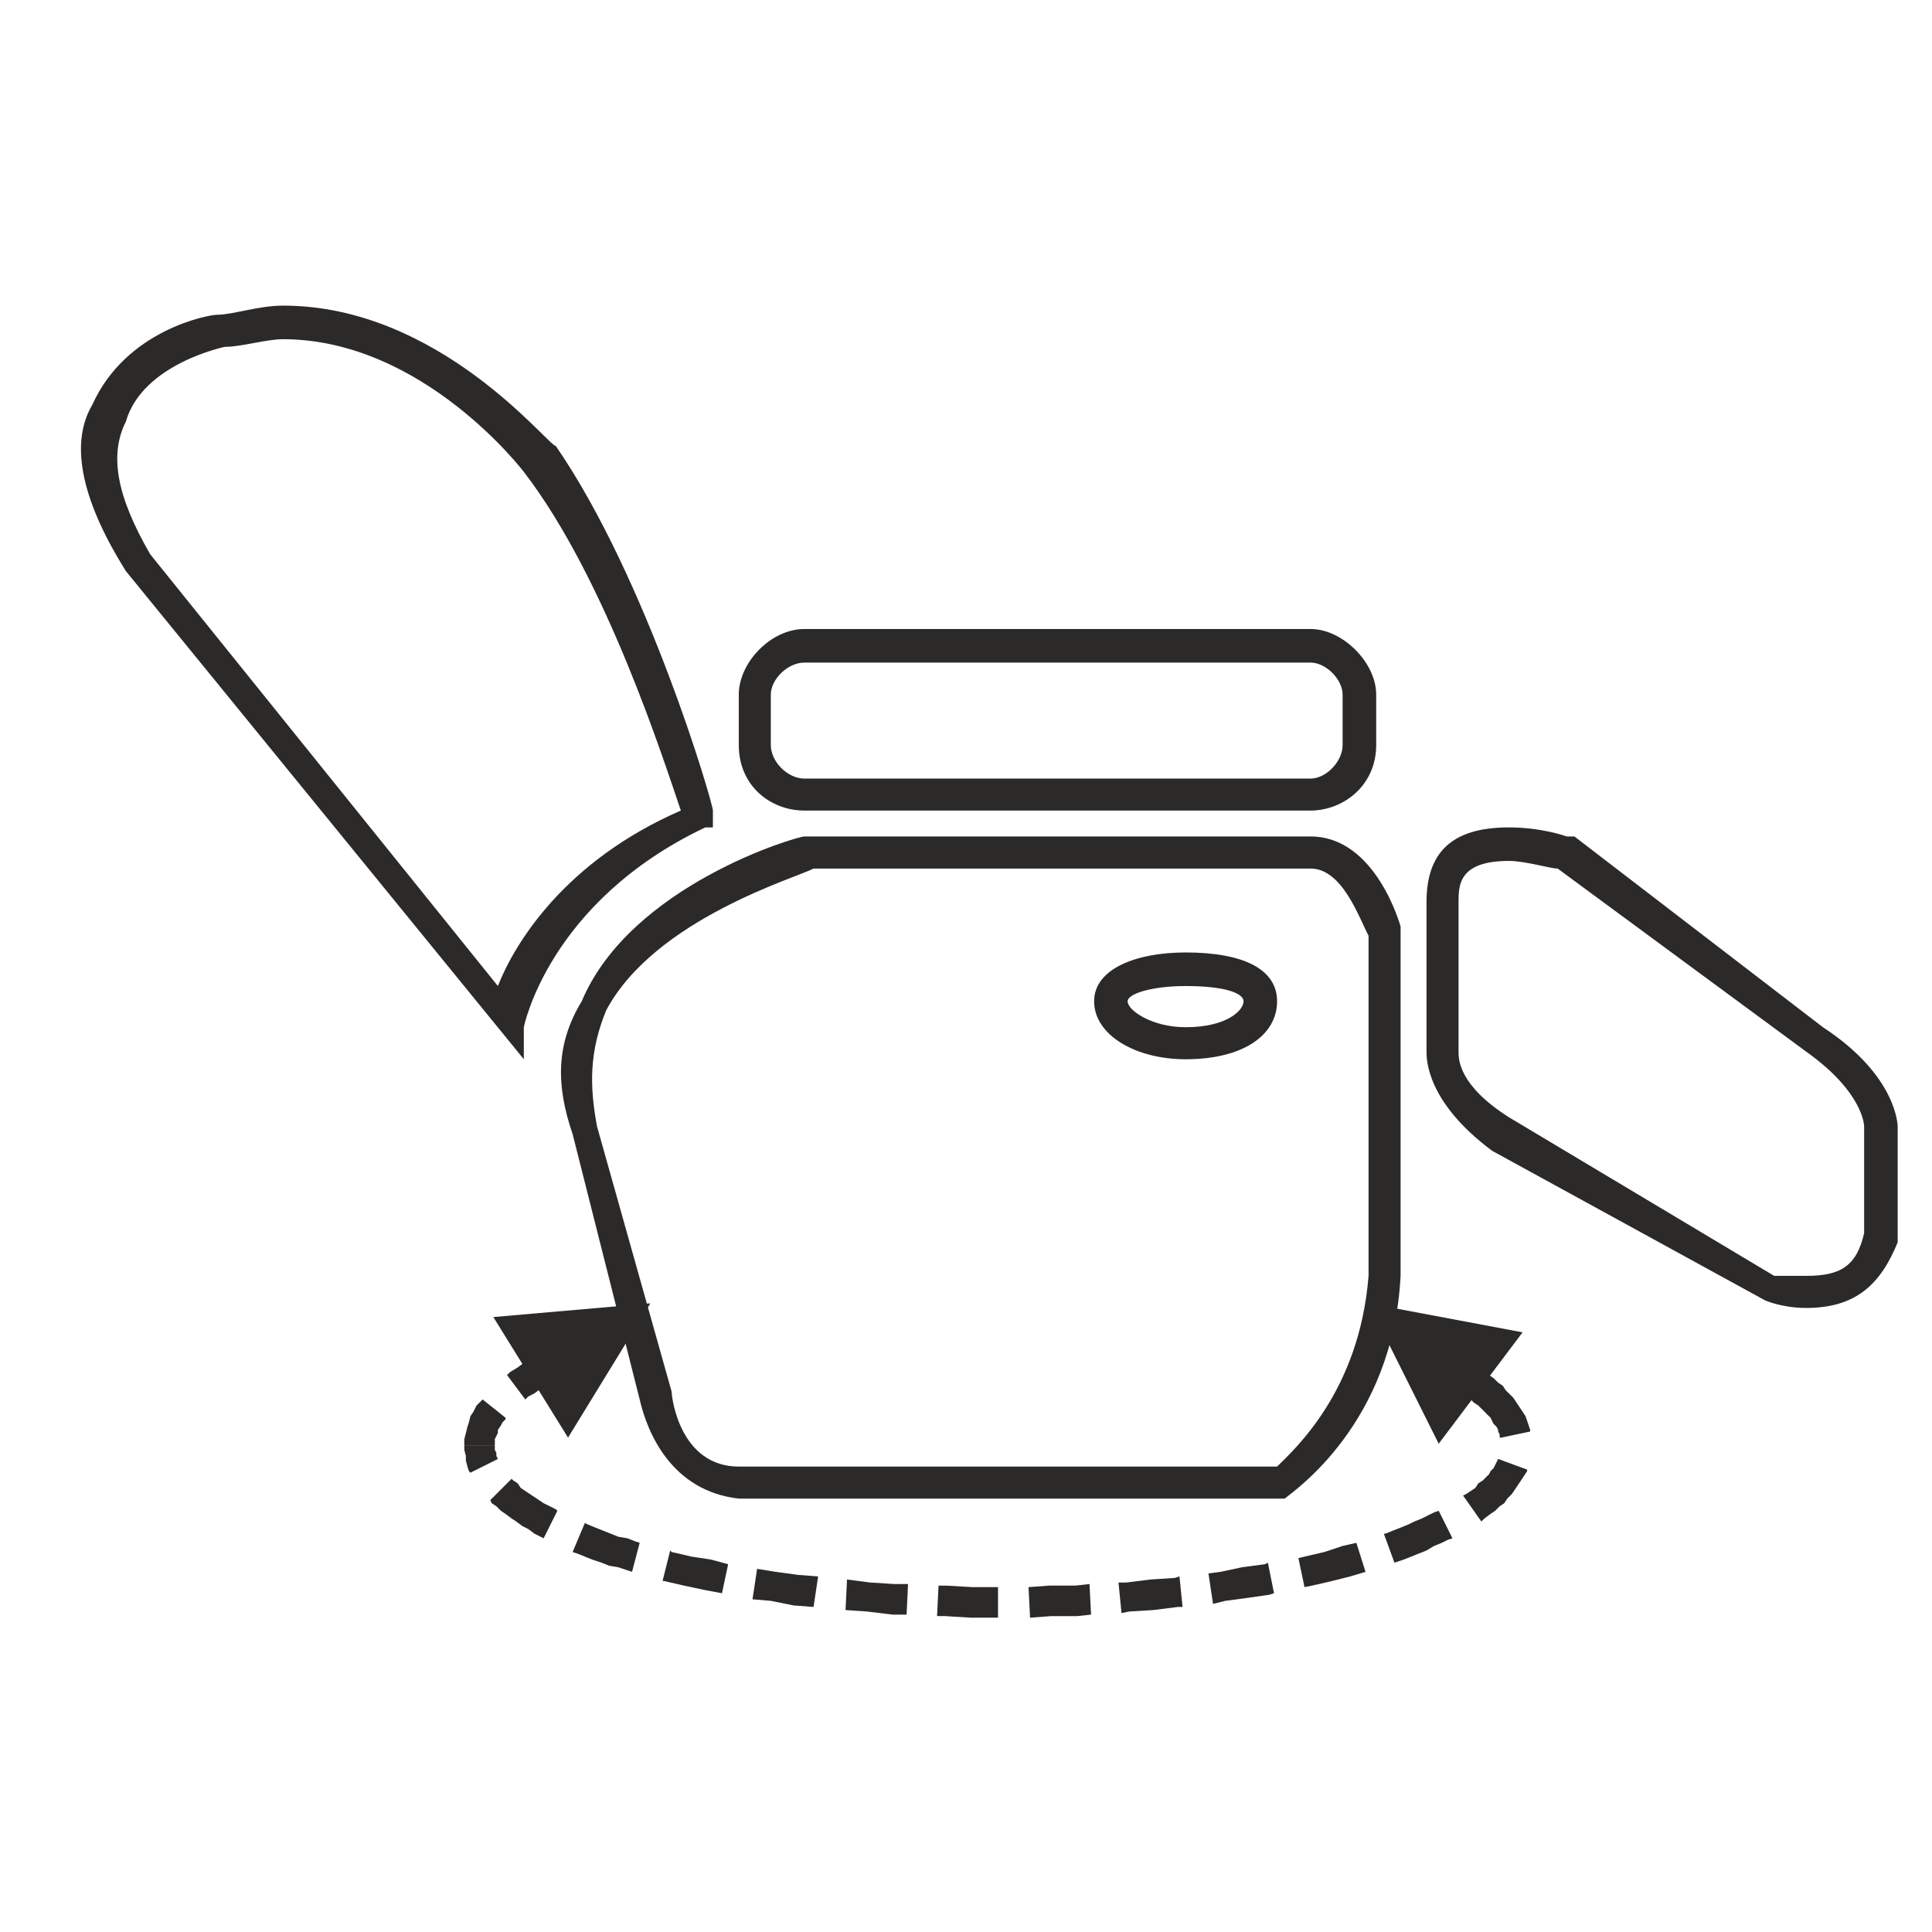 <?xml version="1.0" encoding="UTF-8"?>
<!DOCTYPE svg PUBLIC "-//W3C//DTD SVG 1.1//EN" "http://www.w3.org/Graphics/SVG/1.1/DTD/svg11.dtd">
<!-- Creator: CorelDRAW 2021.5 -->
<svg xmlns="http://www.w3.org/2000/svg" xml:space="preserve" width="35.278mm" height="35.278mm" version="1.1" style="shape-rendering:geometricPrecision; text-rendering:geometricPrecision; image-rendering:optimizeQuality; fill-rule:evenodd; clip-rule:evenodd"
viewBox="0 0 3527.78 3527.78"
 xmlns:xlink="http://www.w3.org/1999/xlink"
 xmlns:xodm="http://www.corel.com/coreldraw/odm/2003">
 <defs>
  <style type="text/css">
   <![CDATA[
    .fil0 {fill:none}
    .fil1 {fill:#2B2A29}
    .fil3 {fill:#5B5B5B;fill-rule:nonzero}
    .fil2 {fill:#2B2A29;fill-rule:nonzero}
   ]]>
  </style>
 </defs>
 <g id="Layer_x0020_1">
  <rect class="fil0" x="-0.01" y="-0.01" width="3527.78" height="3527.78"/>
  <g id="_2325130448160">
   <path class="fil1" d="M516.58 619.38c-30.62,0 -75.17,13.93 -105.87,13.93 0,0 -150.35,30.62 -180.86,136.41 -30.73,61.33 -16.78,136.5 44.44,242.38l634.82 788.35c30.6,-78.07 122.46,-228.42 334.11,-320.37 -30.59,-89.1 -136.39,-423.43 -286.74,-618.43 0,0 -183.78,-242.27 -439.9,-242.27zm439.9 1314.75l-726.63 -891.32c-75.29,-119.84 -105.88,-228.42 -61.33,-303.6 61.33,-136.61 211.67,-164.49 228.23,-164.49 28,0 75.28,-16.67 119.83,-16.67 286.74,0 484.46,256.34 498.3,256.34 167.12,242.26 286.85,651.85 286.85,665.69l0 30.71 -13.93 0c-286.76,136.41 -331.32,364.95 -331.32,364.95l0 58.39z"/>
   <path class="fil1" d="M1485.46 1585.96c-30.62,16.69 -289.55,91.87 -378.68,259.07 -30.6,75.26 -30.6,136.5 -16.67,211.65l136.39 484.78c0,13.85 16.78,136.47 122.57,136.47l982.86 0c30.54,-30.59 150.35,-136.47 167.01,-348.25l0 -621.15c-16.66,-30.7 -47.37,-122.57 -105.77,-122.57l-907.71 0zm860.32 1150.48l-996.71 0c-122.57,-13.93 -167.01,-119.83 -181.05,-181.13l-122.46 -484.59c-30.62,-89.19 -30.62,-164.47 16.66,-242.46 89.11,-211.68 392.62,-300.89 406.57,-300.89l16.67 0 907.71 0c119.73,0 164.28,164.5 164.28,164.5l0 16.66 0 621.15c-13.93,270.18 -194.98,392.83 -211.67,406.76z"/>
   <path class="fil1" d="M1468.79 1209.87c-30.59,0 -61.32,30.63 -61.32,58.51l0 91.95c0,30.6 30.73,61.33 61.32,61.33l924.3 0c27.97,0 58.48,-30.73 58.48,-61.33l0 -91.95c0,-27.88 -30.51,-58.51 -58.48,-58.51l-924.3 0zm924.3 270.19l-924.3 0c-61.32,0 -119.8,-44.56 -119.8,-119.73l0 -91.95c0,-58.51 58.48,-119.83 119.8,-119.83l924.3 0c58.48,0 119.81,61.32 119.81,119.83l0 91.95c0,75.17 -61.33,119.73 -119.81,119.73z"/>
   <path class="fil1" d="M3239.57 2329.69l58.51 0c61.22,0 91.84,-16.67 105.77,-78l0 -195c0,0 0,-61.22 -105.77,-136.39l-453.86 -334.33c-13.93,0 -58.5,-13.93 -89.1,-13.93 -91.86,0 -91.86,44.66 -91.86,75.17l0 273.09c0,13.84 0,61.24 91.86,119.72l484.45 289.67zm58.51 58.59l0 0c-44.55,0 -75.28,-13.93 -75.28,-13.93l-498.3 -273.08c-119.72,-89.13 -119.72,-167.13 -119.72,-180.97l0 -273.09c0,-89.13 44.44,-136.41 150.34,-136.41 61.22,0 105.77,16.58 105.77,16.58l13.96 0 453.85 348.37c136.39,89.1 136.39,180.94 136.39,180.94l0 211.78c-30.62,75.26 -75.17,119.81 -167.01,119.81z"/>
   <path class="fil1" d="M2164.82 1800.49c-61.24,0 -105.8,13.96 -105.8,27.8 0,16.75 44.56,47.37 105.8,47.37 75.17,0 105.88,-30.62 105.88,-47.37 0,-13.84 -30.71,-27.8 -105.88,-27.8zm0 133.68c-91.84,0 -167.01,-44.55 -167.01,-105.88 0,-58.42 75.17,-89.13 167.01,-89.13 105.88,0 167.09,30.71 167.09,89.13 0,61.33 -61.21,105.88 -167.09,105.88z"/>
   <polygon class="fil1" points="2498.92,2379.88 2780.19,2432.8 2627.02,2636.18 "/>
   <polygon class="fil2" points="2794.06,2613.91 2794.06,2611.06 2791.35,2602.8 2788.51,2594.4 2785.69,2586.02 2780.13,2577.62 2774.58,2569.36 2769.02,2560.95 2763.47,2552.58 2757.89,2546.92 2749.51,2538.73 2743.96,2530.33 2735.58,2524.69 2727.18,2516.4 2718.89,2510.74 2685.56,2555.32 2691,2560.95 2699.4,2566.51 2704.96,2572.06 2710.63,2577.62 2716.07,2583.29 2721.74,2588.76 2724.44,2594.4 2727.18,2599.87 2732.85,2605.51 2735.58,2611.06 2735.58,2613.91 2738.4,2619.46 2738.4,2625.02 2741.22,2625.02 "/>
   <polygon class="fil2" points="2704.96,2778.24 2710.63,2772.57 2721.74,2764.28 2730.03,2758.73 2738.4,2750.35 2746.77,2744.8 2752.25,2736.4 2760.62,2728.02 2766.29,2719.65 2771.84,2711.36 2777.4,2703.07 2782.95,2694.66 2788.51,2686.29 2788.51,2683.47 2735.58,2663.96 2732.85,2669.62 2730.03,2675.07 2727.29,2680.73 2721.74,2686.29 2719,2691.84 2713.33,2697.4 2707.78,2703.07 2699.4,2708.51 2693.85,2716.91 2685.56,2722.55 2677.16,2728.02 2671.52,2730.84 "/>
   <polygon class="fil2" points="2546.24,2853.44 2546.24,2853.44 2563.02,2847.8 2576.86,2842.33 2590.79,2836.69 2604.83,2831.14 2618.68,2822.84 2632.63,2817.18 2643.74,2811.62 2652.12,2808.89 2627.08,2758.67 2618.68,2761.52 2607.57,2767.07 2596.46,2772.63 2582.5,2778.29 2571.39,2783.74 2557.46,2789.4 2543.5,2794.85 2529.57,2800.51 2526.84,2800.51 "/>
   <polygon class="fil2" points="2381.99,2898.02 2395.95,2895.28 2432.21,2886.91 2465.46,2878.51 2493.43,2870.13 2476.68,2817.18 2451.61,2822.84 2418.17,2833.95 2381.99,2842.36 2370.88,2845.06 "/>
   <polygon class="fil2" points="2214.98,2928.67 2237.31,2923.11 2278.96,2917.56 2318.04,2911.89 2326.33,2909.18 2315.11,2853.49 2309.67,2856.23 2267.82,2861.79 2228.94,2870.08 2206.61,2873.01 "/>
   <polygon class="fil2" points="2047.89,2945.44 2061.84,2942.6 2106.39,2939.86 2150.95,2934.22 2159.32,2934.22 2153.68,2878.45 2145.39,2881.27 2100.84,2884.12 2056.29,2889.67 2042.33,2889.67 "/>
   <polygon class="fil2" points="1880.87,2953.82 1919.79,2950.97 1967.19,2950.97 1992.22,2948.26 1989.41,2892.38 1964.34,2895.2 1917.05,2895.2 1878.06,2898.05 "/>
   <polygon class="fil3" points="1822.34,2953.82 1822.34,2953.82 1822.34,2898.05 "/>
   <polygon class="fil2" points="1711.03,2950.94 1724.96,2950.94 1772.26,2953.79 1822.37,2953.79 1822.37,2898.02 1775,2898.02 1727.7,2895.28 1713.74,2895.28 "/>
   <polygon class="fil2" points="1543.91,2939.92 1582.83,2942.54 1630.31,2948.29 1655.37,2948.29 1658.08,2892.44 1633.04,2892.44 1588.49,2889.59 1546.65,2884.14 "/>
   <polygon class="fil2" points="1374.05,2920.29 1407.5,2923.11 1449.23,2931.51 1485.52,2934.25 1493.89,2878.48 1457.63,2875.74 1415.9,2870.08 1382.46,2864.63 "/>
   <polygon class="fil2" points="1209.81,2886.88 1212.54,2886.88 1248.72,2895.25 1287.83,2903.55 1318.34,2909.21 1329.56,2856.26 1298.94,2847.88 1262.76,2842.33 1226.5,2833.93 1223.76,2831.19 "/>
   <polygon class="fil2" points="1045.59,2833.93 1053.88,2836.66 1067.92,2842.33 1081.76,2847.88 1098.43,2853.44 1112.36,2858.99 1129.05,2861.81 1145.72,2867.37 1154.09,2870.1 1168.05,2817.15 1159.76,2814.44 1145.72,2808.89 1129.05,2806.04 1115.2,2800.49 1101.25,2794.93 1087.32,2789.38 1073.36,2783.71 1067.92,2781 "/>
   <polygon class="fil2" points="895.24,2739.21 897.98,2744.85 906.27,2750.32 914.64,2758.7 923.02,2764.36 934.15,2772.66 942.53,2778.21 953.75,2786.58 964.86,2792.14 975.97,2800.54 987.08,2806.1 992.63,2808.92 1017.7,2758.7 1014.96,2755.96 1003.74,2750.32 992.63,2744.85 984.26,2739.21 975.97,2733.66 967.59,2728.08 959.19,2722.52 950.82,2716.88 945.35,2708.59 936.97,2703.04 934.15,2700.3 "/>
   <polygon class="fil2" points="847.81,2638.95 847.81,2638.95 847.81,2647.32 850.63,2658.43 850.63,2666.83 853.48,2677.94 856.22,2686.23 858.93,2689.14 909.14,2663.99 906.32,2658.43 906.32,2652.88 903.5,2647.32 903.5,2644.5 903.5,2638.95 "/>
   <polygon class="fil2" points="881.23,2555.34 878.52,2558.16 870.12,2566.45 864.56,2577.68 858.93,2585.97 856.19,2597.16 853.45,2605.56 850.72,2616.67 847.79,2627.78 847.79,2638.89 903.56,2638.89 903.56,2633.34 903.56,2627.78 906.3,2622.23 909.11,2616.67 909.11,2611.01 914.7,2602.71 917.52,2597.16 923.07,2591.6 923.07,2588.79 "/>
   <polygon class="fil2" points="956.46,2488.52 945.35,2496.89 931.42,2505.27 925.83,2510.82 959.19,2555.4 964.86,2549.84 975.97,2544.18 987.08,2535.8 "/>
   <polygon class="fil1" points="1187.53,2379.88 900.8,2404.92 1037.21,2625.07 "/>
  </g>
 </g>
</svg>
